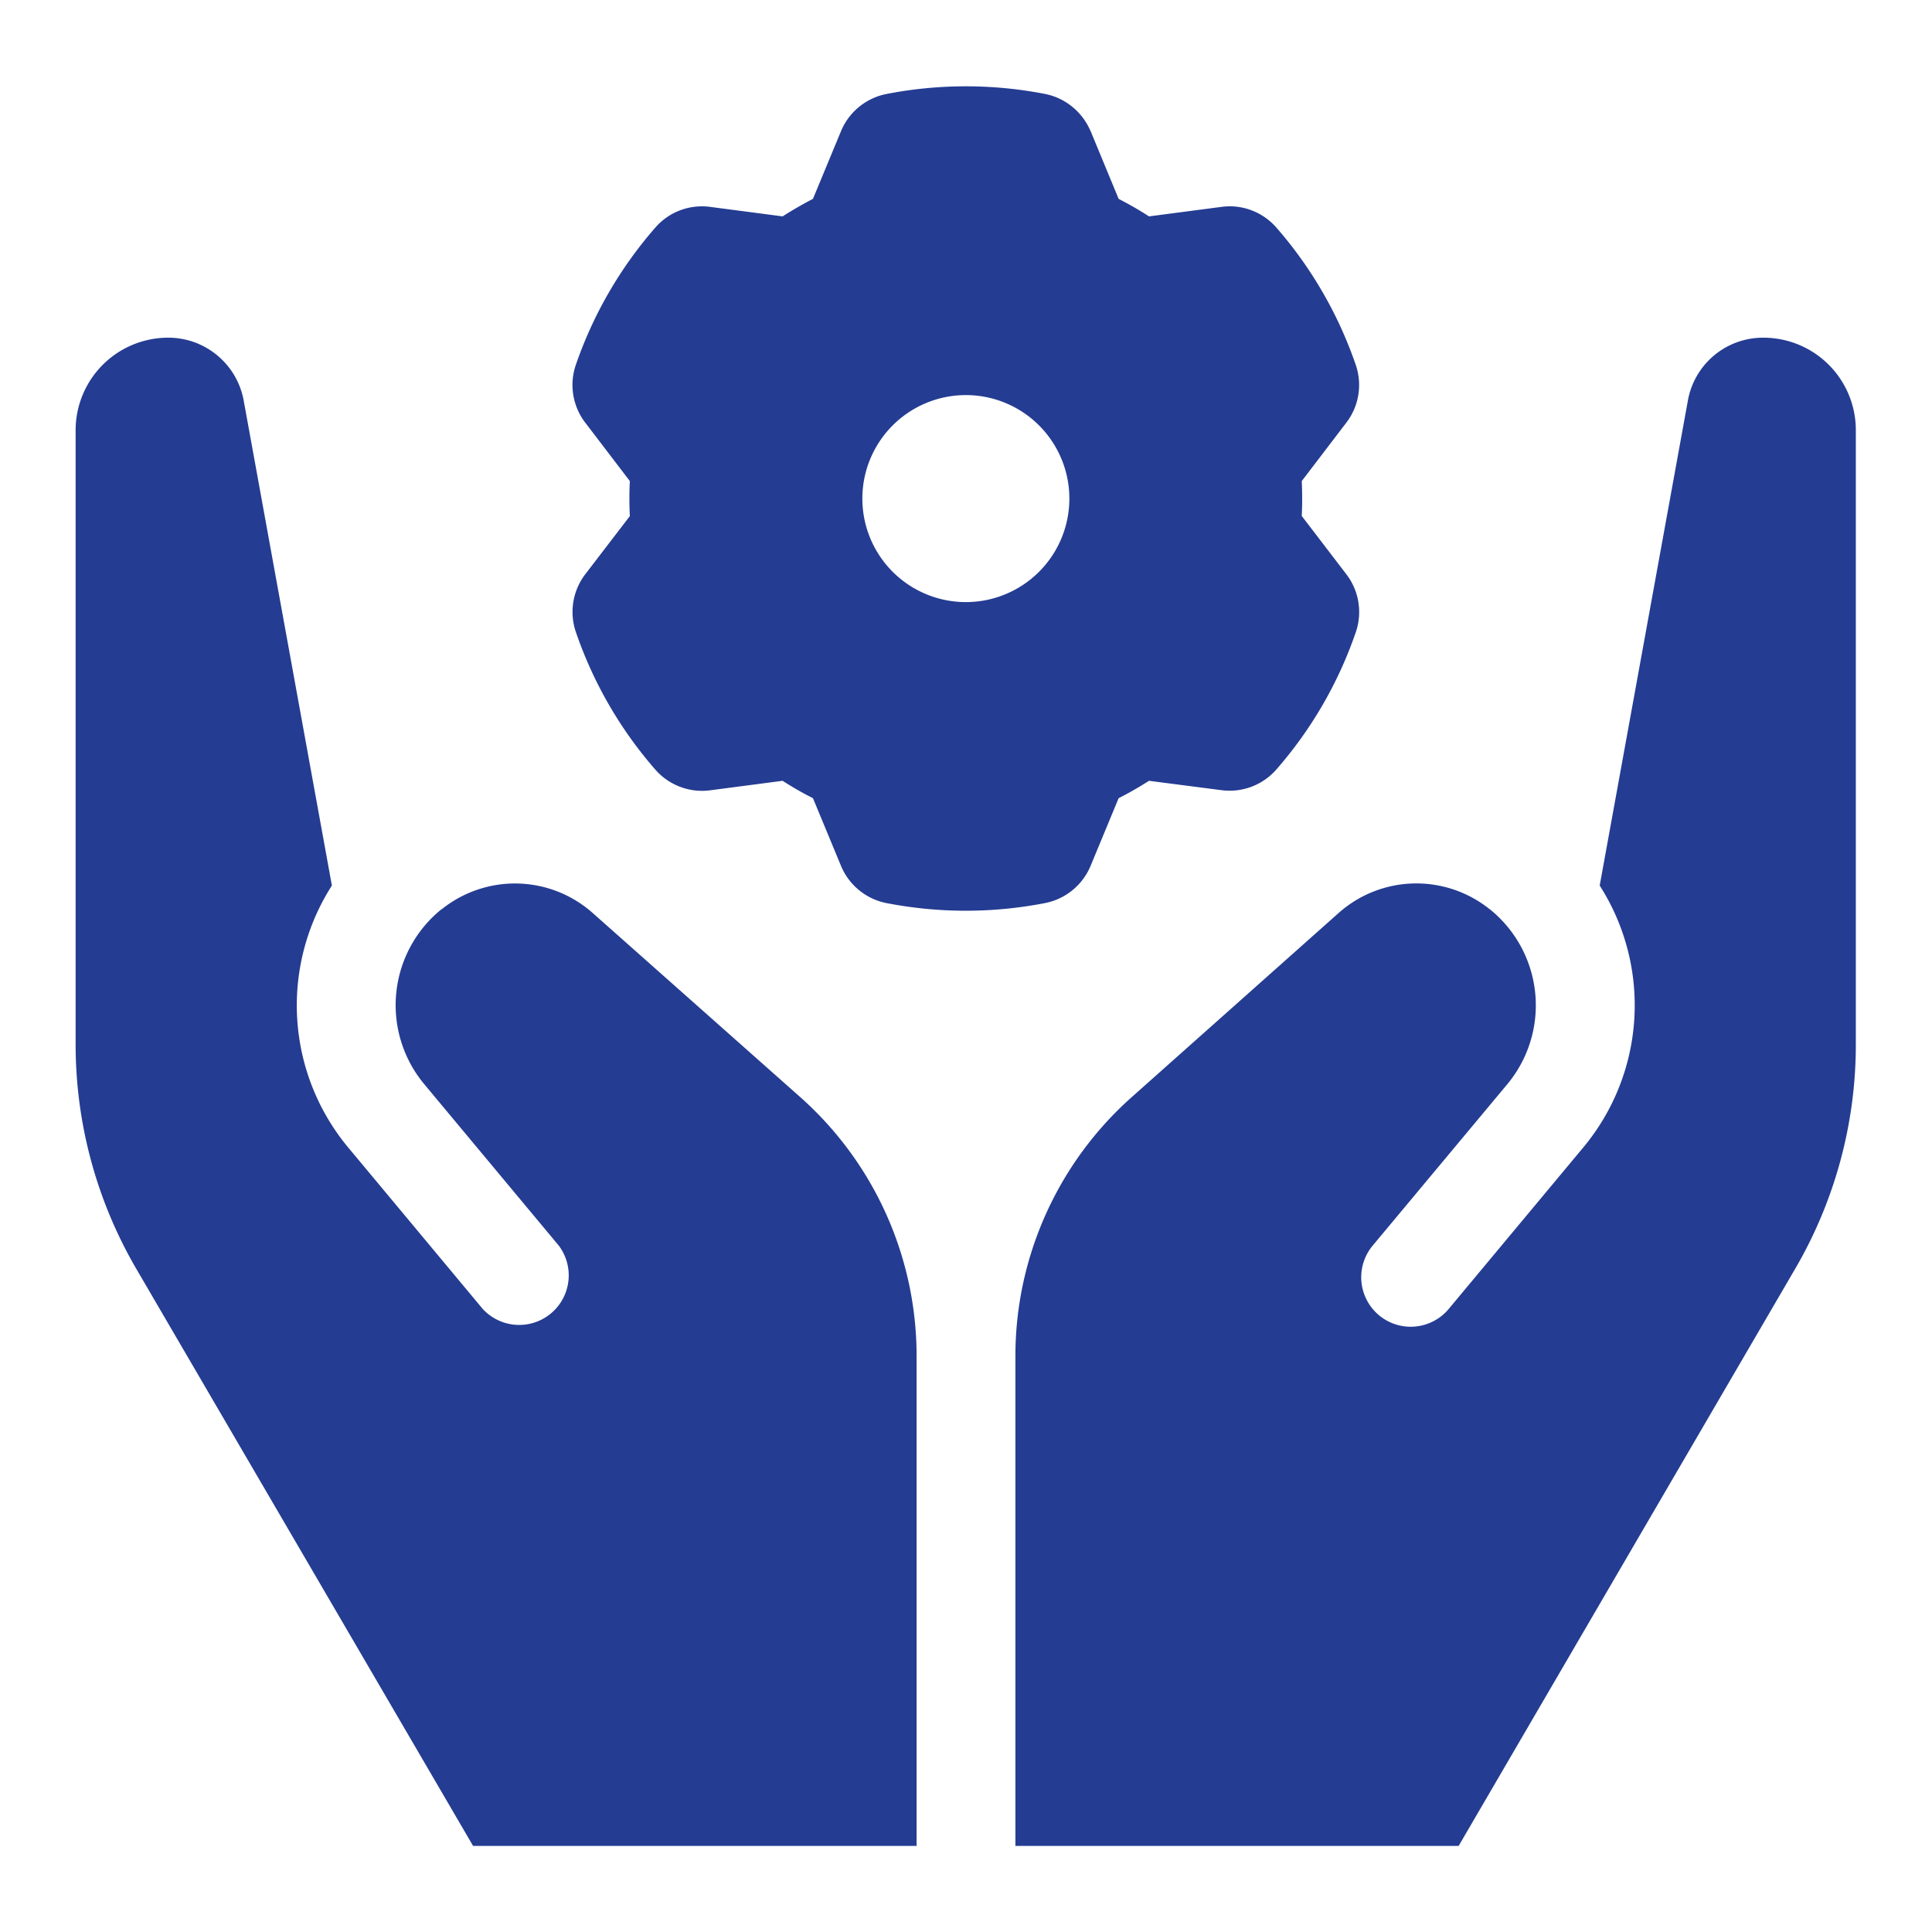 <svg xmlns="http://www.w3.org/2000/svg" fill="none" viewBox="0 0 14 14"><path fill="#243C92" fill-rule="evenodd" d="m7.903.95.203.491c.075.039.148.08.22.127l.526-.069c.15-.02.298.037.397.15.255.292.45.63.576.997.048.142.022.299-.07.418l-.322.422c.004.084.004.17 0 .253l.323.422a.45.45 0 0 1 .069.419 2.984 2.984 0 0 1-.576.996.45.45 0 0 1-.397.15l-.526-.068a2.505 2.505 0 0 1-.22.126l-.203.49a.452.452 0 0 1-.33.27c-.38.074-.77.074-1.15 0a.452.452 0 0 1-.329-.27l-.203-.49a2.41 2.41 0 0 1-.22-.126l-.526.069a.45.45 0 0 1-.397-.151 2.984 2.984 0 0 1-.575-.996.45.45 0 0 1 .069-.42l.322-.42a2.546 2.546 0 0 1 0-.254l-.322-.422a.449.449 0 0 1-.07-.418c.126-.367.322-.705.576-.996a.448.448 0 0 1 .397-.151l.526.069c.072-.046.145-.088.22-.127l.203-.49a.451.451 0 0 1 .33-.27c.38-.074.77-.074 1.15 0 .148.03.27.131.329.27Zm-.904 1.913a.75.75 0 1 0 0 1.5.75.75 0 0 0 0-1.5ZM10.57 13.376H7.358v-3.55c0-.716.307-1.399.842-1.875L9.7 6.616a.848.848 0 0 1 1.094-.028h.001a.894.894 0 0 1 .128 1.268l-.976 1.17a.358.358 0 1 0 .551.459l.975-1.17a1.61 1.61 0 0 0 .119-1.898l.639-3.514a.553.553 0 0 1 .545-.456h.002a.67.67 0 0 1 .67.67V7.57c0 .571-.152 1.132-.44 1.625l-2.438 4.181Zm-3.93 0H3.428L.988 9.195a3.227 3.227 0 0 1-.44-1.625V3.116a.671.671 0 0 1 .67-.669h.002c.268 0 .498.192.546.456l.639 3.514a1.61 1.61 0 0 0 .118 1.898l.975 1.17a.359.359 0 0 0 .551-.459l-.975-1.17A.894.894 0 0 1 3.2 6.588h.002a.848.848 0 0 1 1.093.028L5.8 7.951a2.51 2.51 0 0 1 .842 1.875v3.55Z" clip-rule="evenodd"/></svg>